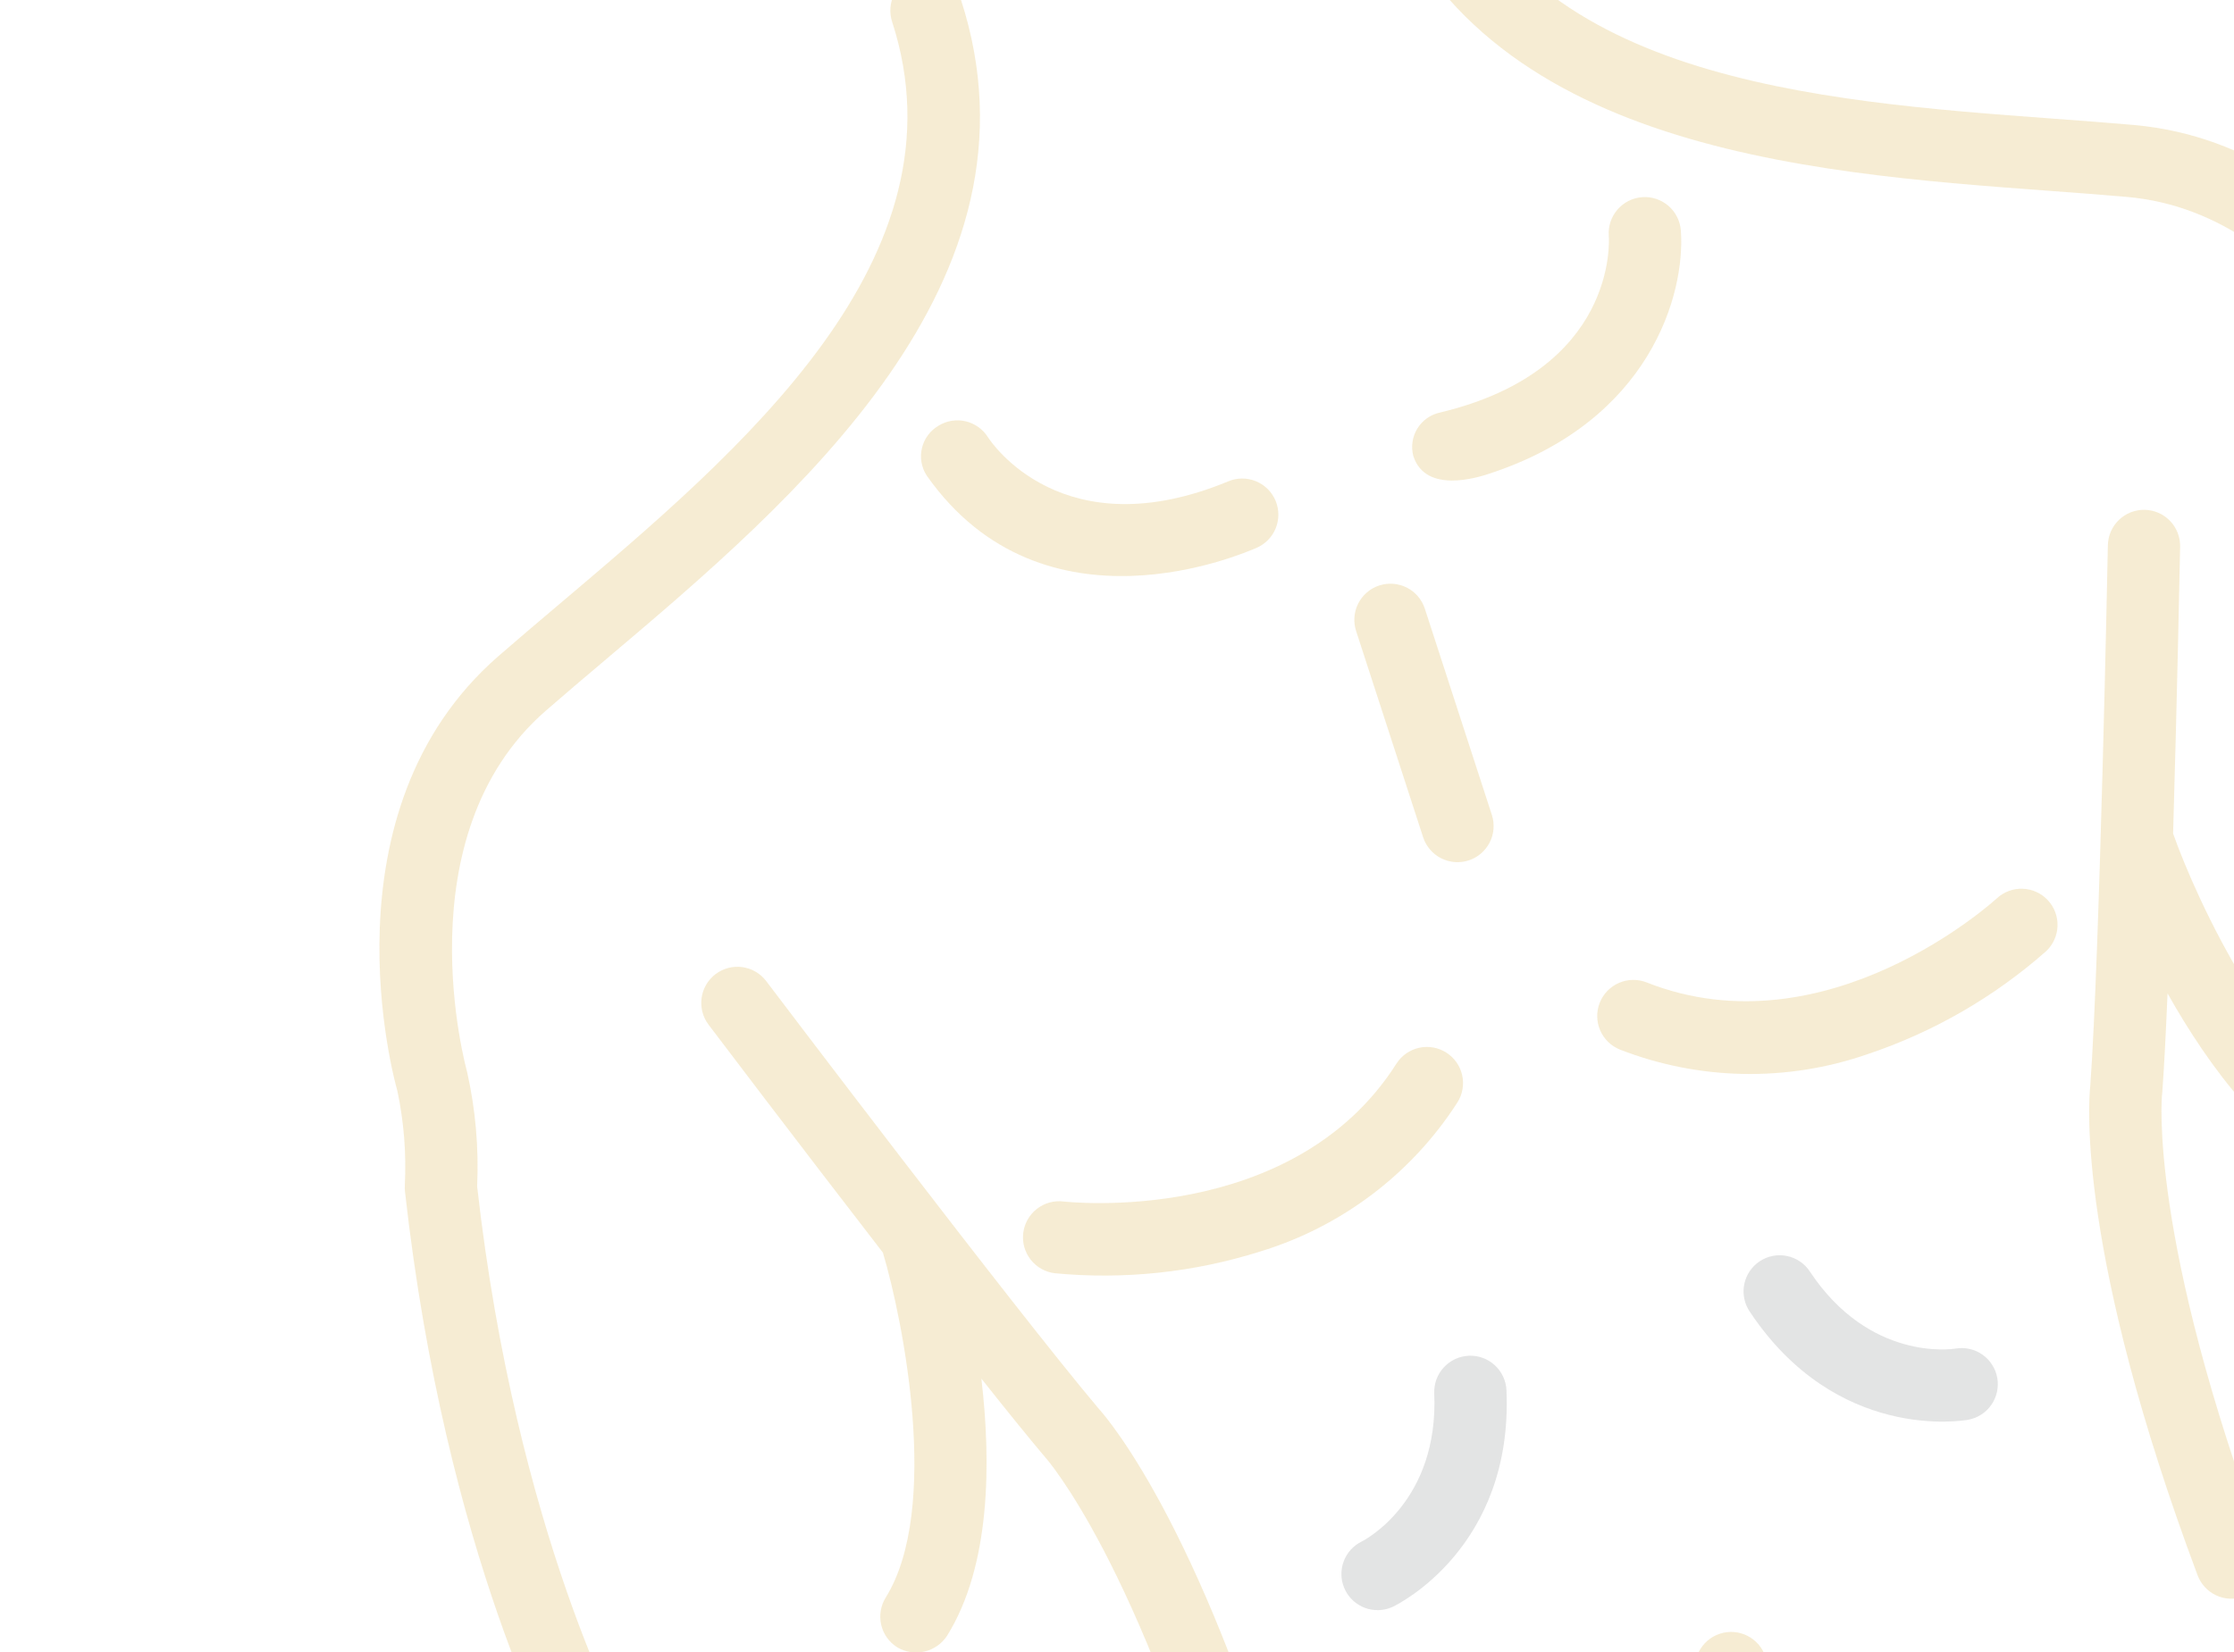 <svg width="338" height="250" viewBox="0 0 338 250" fill="none" xmlns="http://www.w3.org/2000/svg">
<g opacity="0.2" clip-path="url(#clip0_5641_2808)">
<path d="M263.605 257.617C266.478 256.683 268.05 253.598 267.117 250.726C266.183 247.853 263.098 246.281 260.226 247.214C257.353 248.148 255.781 251.233 256.714 254.105C257.648 256.978 260.733 258.55 263.605 257.617Z" fill="#D3A221"/>
<path d="M145.375 -0.091C144.927 -1.47 143.949 -2.615 142.657 -3.273C141.365 -3.932 139.864 -4.05 138.485 -3.601C137.106 -3.153 135.961 -2.176 135.302 -0.884C134.644 0.409 134.526 1.909 134.974 3.289C146.585 39.013 112.223 68.077 84.613 91.43C81.407 94.142 78.311 96.761 75.407 99.289C48.376 122.831 59.673 163.523 60.125 165.092C61.114 169.785 61.491 174.586 61.249 179.376C61.231 179.688 61.239 180 61.273 180.31C67.45 235.667 84.587 266.536 85.313 267.824C86.043 269.066 87.227 269.977 88.615 270.364C90.004 270.751 91.488 270.584 92.756 269.898C94.018 269.186 94.947 268.002 95.338 266.606C95.729 265.21 95.55 263.717 94.841 262.452C94.674 262.156 78.141 232.209 72.191 179.534C72.456 173.723 71.947 167.902 70.678 162.225C70.576 161.87 60.75 126.558 82.59 107.538C85.455 105.043 88.511 102.458 91.675 99.782C120.195 75.658 159.255 42.62 145.375 -0.091Z" fill="#D3A221"/>
<path d="M381.852 76.148C381.696 75.876 381.518 75.617 381.32 75.375C378.331 71.692 375.835 67.635 373.893 63.308C373.282 61.626 358.504 22.064 322.795 18.908C318.959 18.569 314.912 18.27 310.724 17.96C274.663 15.295 229.78 11.979 218.178 -23.746C217.73 -25.125 216.752 -26.27 215.46 -26.928C214.168 -27.587 212.667 -27.705 211.288 -27.257C209.909 -26.809 208.764 -25.831 208.106 -24.539C207.448 -23.247 207.329 -21.746 207.778 -20.367C221.65 22.346 272.668 26.115 309.92 28.868C314.053 29.174 318.045 29.468 321.832 29.803C350.555 32.342 363.49 66.706 363.67 67.192C365.97 72.478 368.96 77.436 372.563 81.938C398.71 128.05 402.937 161.995 402.977 162.326C403.059 163.039 403.281 163.73 403.629 164.358C403.978 164.986 404.447 165.539 405.01 165.985C405.572 166.432 406.217 166.763 406.908 166.961C407.598 167.158 408.321 167.217 409.035 167.135C410.468 166.953 411.773 166.217 412.671 165.086C413.569 163.954 413.989 162.516 413.841 161.079C413.672 159.61 409.393 124.563 381.852 76.148Z" fill="#D3A221"/>
<path d="M211.283 160.945C195.562 185.711 161.284 181.859 160.918 181.814C159.479 181.635 158.027 182.035 156.883 182.926C155.739 183.817 154.995 185.126 154.816 186.566C154.637 188.005 155.037 189.457 155.928 190.601C156.819 191.745 158.128 192.489 159.567 192.668C170.04 193.668 180.607 192.553 190.639 189.388C202.961 185.643 213.551 177.639 220.514 166.806C221.285 165.582 221.539 164.102 221.222 162.691C220.904 161.28 220.039 160.052 218.818 159.277C217.597 158.502 216.118 158.242 214.706 158.554C213.294 158.867 212.063 159.726 211.283 160.945Z" fill="#D3A221"/>
<path d="M222.226 205.155C220.777 205.22 219.414 205.856 218.434 206.925C217.454 207.994 216.938 209.407 216.999 210.856C217.704 227.126 206.583 232.983 206.019 233.269C204.776 233.877 203.81 234.933 203.315 236.224C202.82 237.516 202.833 238.947 203.351 240.23C203.869 241.512 204.854 242.551 206.107 243.137C207.36 243.722 208.788 243.811 210.105 243.386C210.337 243.311 210.563 243.22 210.783 243.115C211.525 242.76 228.953 234.132 227.926 210.383C227.863 208.934 227.227 207.569 226.158 206.589C225.089 205.609 223.675 205.093 222.226 205.155Z" fill="#757778"/>
<path d="M309.595 143.921C310.644 142.928 311.257 141.56 311.3 140.116C311.344 138.673 310.815 137.27 309.828 136.215C308.841 135.161 307.477 134.539 306.034 134.486C304.59 134.433 303.185 134.954 302.124 135.934C301.872 136.17 276.397 159.45 249.108 148.653C247.761 148.129 246.262 148.159 244.937 148.737C243.612 149.315 242.57 150.394 242.039 151.738C241.507 153.082 241.53 154.582 242.1 155.91C242.671 157.238 243.745 158.285 245.086 158.824C257.088 163.495 270.36 163.746 282.529 159.531C292.506 156.194 301.71 150.886 309.595 143.921Z" fill="#D3A221"/>
<path d="M295.888 204.07C295.361 204.157 282.85 206.028 273.819 192.394C273.422 191.795 272.912 191.281 272.316 190.879C271.721 190.478 271.053 190.198 270.349 190.055C269.645 189.912 268.92 189.91 268.216 190.047C267.511 190.184 266.84 190.459 266.242 190.856C265.643 191.252 265.129 191.763 264.727 192.358C264.326 192.953 264.046 193.622 263.903 194.326C263.76 195.029 263.758 195.754 263.895 196.459C264.032 197.163 264.307 197.834 264.703 198.433C277.83 218.251 297.004 214.986 297.812 214.837C299.228 214.57 300.481 213.754 301.299 212.568C302.117 211.381 302.434 209.92 302.18 208.501C301.927 207.082 301.124 205.821 299.946 204.991C298.767 204.162 297.309 203.83 295.888 204.07Z" fill="#757778"/>
<path d="M115.933 148.471C115.5 147.897 114.958 147.413 114.339 147.049C113.719 146.685 113.033 146.446 112.321 146.347C111.609 146.248 110.884 146.29 110.189 146.471C109.493 146.652 108.84 146.969 108.266 147.403C107.693 147.837 107.211 148.38 106.848 149C106.485 149.621 106.247 150.307 106.149 151.019C106.052 151.731 106.095 152.456 106.278 153.151C106.461 153.847 106.779 154.499 107.214 155.072C108.105 156.25 120.655 172.825 133.593 189.563C133.602 189.593 133.602 189.624 133.611 189.653C136.564 199.575 142.388 228.276 134.006 241.747C133.24 242.979 132.995 244.464 133.324 245.877C133.653 247.289 134.529 248.513 135.76 249.28C137 250.013 138.475 250.24 139.878 249.914C141.281 249.587 142.504 248.732 143.292 247.526C149.878 236.941 149.977 221.384 148.481 208.619C152.272 213.4 155.621 217.544 158.114 220.489C158.256 220.644 172.466 236.559 186.022 285.46C186.214 286.152 186.54 286.8 186.982 287.366C187.424 287.932 187.974 288.405 188.599 288.759C189.224 289.112 189.912 289.339 190.625 289.427C191.337 289.515 192.061 289.461 192.753 289.269C194.137 288.862 195.309 287.931 196.019 286.675C196.73 285.419 196.924 283.935 196.561 282.539C182.651 232.363 167.861 214.969 166.231 213.161C153.499 198.089 116.308 148.967 115.933 148.471Z" fill="#D3A221"/>
<path d="M328.819 126.227C328.81 126.201 328.794 126.18 328.785 126.155C329.41 105.036 329.82 84.211 329.849 82.732C329.864 82.013 329.738 81.298 329.477 80.628C329.216 79.958 328.825 79.347 328.327 78.828C327.829 78.309 327.234 77.894 326.575 77.605C325.916 77.317 325.207 77.161 324.489 77.147C323.77 77.133 323.055 77.261 322.386 77.524C321.716 77.786 321.105 78.178 320.588 78.677C320.07 79.176 319.656 79.772 319.369 80.432C319.082 81.091 318.928 81.8 318.915 82.519C318.903 83.139 317.693 144.739 316.246 164.418C315.992 166.834 314.251 189.598 332.49 238.372C332.984 239.691 333.966 240.769 335.234 241.381C336.502 241.993 337.957 242.093 339.297 241.66C339.375 241.634 339.451 241.608 339.526 241.579C340.884 241.071 341.985 240.044 342.587 238.724C343.188 237.405 343.241 235.9 342.733 234.541C324.959 187.011 327.099 165.783 327.116 165.612C327.13 165.516 327.138 165.42 327.147 165.325C327.425 161.555 327.694 156.329 327.946 150.324C334.239 161.526 343.461 174.046 355.007 178.736C356.351 179.264 357.849 179.245 359.18 178.683C360.511 178.121 361.569 177.06 362.129 175.728C362.674 174.384 362.664 172.879 362.1 171.543C361.536 170.206 360.464 169.149 359.12 168.603C344.42 162.631 332.263 135.989 328.819 126.227Z" fill="#D3A221"/>
<path d="M222.205 130.2C222.888 129.979 223.52 129.624 224.066 129.158C224.612 128.691 225.061 128.122 225.387 127.482C225.713 126.842 225.909 126.145 225.966 125.429C226.022 124.713 225.936 123.993 225.714 123.31L215.574 92.103C215.353 91.421 214.998 90.788 214.532 90.242C214.066 89.696 213.497 89.248 212.857 88.921C212.217 88.596 211.519 88.399 210.804 88.343C210.088 88.286 209.368 88.371 208.685 88.593C208.002 88.815 207.37 89.169 206.824 89.636C206.278 90.102 205.829 90.671 205.503 91.311C205.177 91.951 204.98 92.648 204.924 93.364C204.868 94.08 204.953 94.8 205.175 95.483L215.314 126.689C215.763 128.068 216.74 129.213 218.033 129.872C219.325 130.53 220.826 130.648 222.205 130.2Z" fill="#D3A221"/>
<path d="M185.861 72.826C160.842 83.214 149.97 66.931 149.48 66.17C148.714 64.946 147.494 64.076 146.087 63.749C144.68 63.423 143.201 63.669 141.974 64.431C141.353 64.799 140.812 65.289 140.384 65.871C139.956 66.453 139.651 67.115 139.485 67.818C139.32 68.521 139.298 69.25 139.422 69.962C139.545 70.673 139.811 71.353 140.204 71.959C157.924 97.178 188.457 83.589 190.05 82.928C191.387 82.371 192.449 81.306 193.001 79.967C193.554 78.628 193.553 77.124 192.998 75.786C192.443 74.448 191.38 73.385 190.042 72.83C188.704 72.275 187.2 72.273 185.861 72.826Z" fill="#D3A221"/>
<path d="M225.235 71.708C249.655 63.774 255.022 44.497 254.31 34.883C254.257 34.167 254.063 33.469 253.74 32.828C253.417 32.186 252.971 31.615 252.427 31.146C251.883 30.677 251.252 30.32 250.571 30.095C249.889 29.87 249.169 29.782 248.453 29.835C247.737 29.888 247.039 30.082 246.397 30.405C245.756 30.728 245.185 31.174 244.716 31.718C244.247 32.262 243.89 32.893 243.665 33.574C243.44 34.256 243.352 34.976 243.405 35.692C243.466 36.517 244.609 56.037 217.881 62.422C217.173 62.572 216.502 62.864 215.911 63.282C215.32 63.699 214.82 64.232 214.441 64.849C214.063 65.466 213.814 66.153 213.71 66.87C213.606 67.586 213.648 68.316 213.836 69.015C215.711 74.803 223.709 72.204 225.235 71.708Z" fill="#D3A221"/>
</g>
<defs>
<clipPath id="clip0_5641_2808">
<rect width="350" height="350" fill="white" transform="translate(0 12.643) rotate(-18)"/>
</clipPath>
</defs>
</svg>
